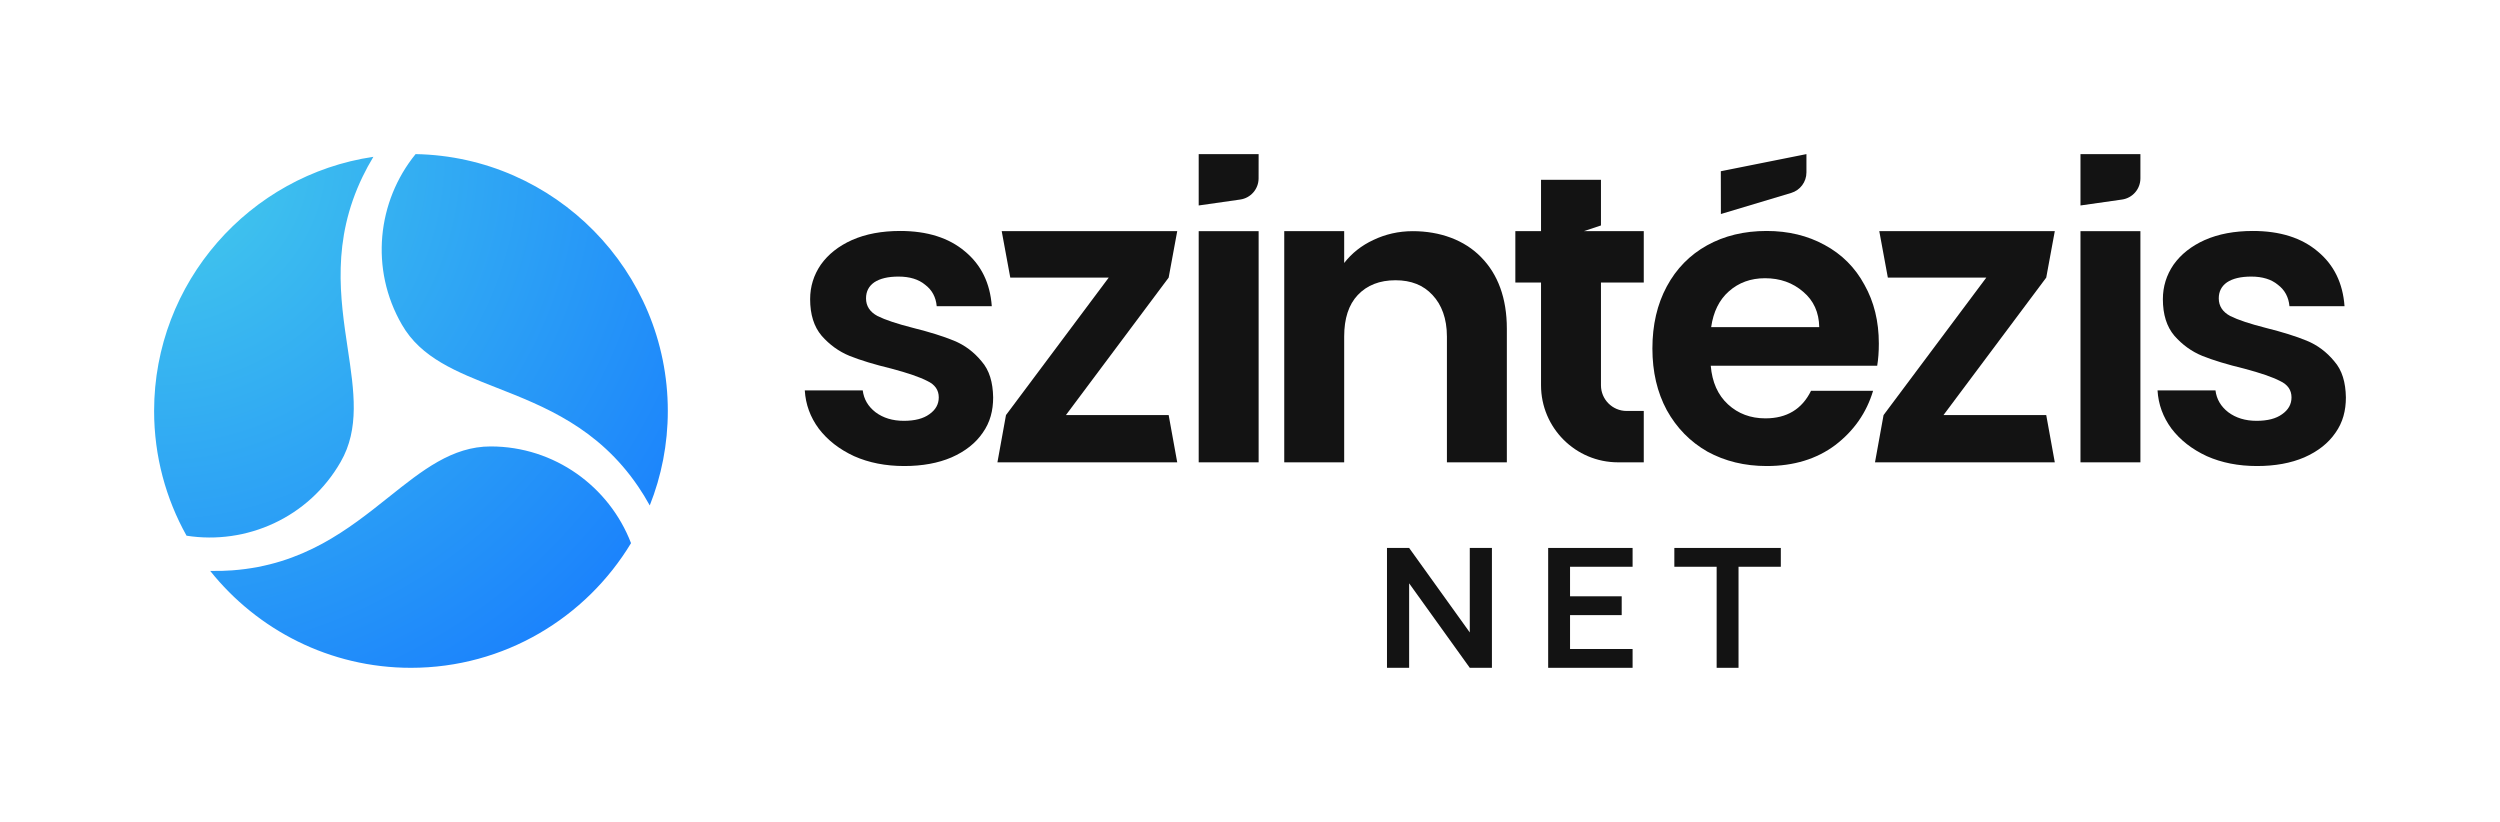 <svg width="1460" height="480" viewBox="0 0 1460 480" fill="none" xmlns="http://www.w3.org/2000/svg">
<path fill-rule="evenodd" clip-rule="evenodd" d="M234.73 189.621C245.866 209.069 266.65 217.235 290.05 226.428C317.846 237.349 349.334 249.72 372.729 284.175C374.993 287.51 377.263 291.174 379.462 295.178C386.262 278.079 390.002 259.453 390.002 239.989C390.002 158.159 324.014 91.448 242.703 90C220.315 117.494 215.893 157.145 234.73 189.621ZM239.989 390.003C294.468 390.003 342.245 360.747 368.521 317.191C355.83 284.185 323.831 260.718 286.535 260.718C264.115 260.718 246.664 274.637 227.027 290.298C203.667 308.929 177.214 330.026 135.626 333.088C131.615 333.38 127.314 333.513 122.754 333.413C150.29 367.883 192.659 390.003 239.989 390.003ZM203.086 203.637C206.808 228.442 210.112 250.47 198.909 269.808C180.26 302.342 143.877 318.329 108.941 312.849C96.882 291.265 90 266.415 90 239.988C90 164.871 145.698 102.251 218.057 91.579C215.655 95.541 213.593 99.393 211.818 103.067C193.633 140.624 198.655 174.099 203.086 203.637Z" fill="url(#paint0_radial)"/>
<path d="M810 390V320H822.935L858.349 369.34V320H871.284V390H858.349L822.935 340.66V390H810Z" fill="#131313"/>
<path d="M904.129 390V320H953.432V330.986H916.905V348.243H947.07V359.229H916.905V379.014H953.432V390H904.129Z" fill="#131313"/>
<path d="M1002.52 390V330.986H977.814V320H1040V330.986H1015.3V390H1002.52Z" fill="#131313"/>
<path d="M622.498 242.398H682.498L687.498 269.998L582.5 270L587.498 242.398L647.498 162.12H590L585 135H687.498L682.498 162.12L622.498 242.398Z" fill="#131313"/>
<path d="M1135 242.398H1195L1200 269.998L1095 270L1100 242.398L1160 162.12H1102.5L1097.5 135H1200L1195 162.12L1135 242.398Z" fill="#131313"/>
<path d="M528.08 272.163C517.2 272.163 507.44 270.243 498.8 266.403C490.16 262.403 483.28 257.043 478.16 250.323C473.2 243.603 470.48 236.163 470 228.003H503.84C504.48 233.123 506.96 237.363 511.28 240.723C515.76 244.083 521.28 245.763 527.84 245.763C534.24 245.763 539.2 244.483 542.72 241.923C546.4 239.363 548.24 236.083 548.24 232.083C548.24 227.763 546 224.563 541.52 222.483C537.2 220.243 530.24 217.843 520.64 215.283C510.72 212.883 502.56 210.403 496.16 207.843C489.92 205.283 484.48 201.363 479.84 196.083C475.36 190.803 473.12 183.683 473.12 174.723C473.12 167.363 475.2 160.643 479.36 154.563C483.68 148.483 489.76 143.683 497.6 140.163C505.6 136.643 514.96 134.883 525.68 134.883C541.52 134.883 554.16 138.883 563.6 146.883C573.04 154.723 578.24 165.363 579.2 178.803H547.04C546.56 173.523 544.32 169.363 540.32 166.323C536.48 163.123 531.28 161.523 524.72 161.523C518.64 161.523 513.92 162.643 510.56 164.883C507.36 167.123 505.76 170.243 505.76 174.243C505.76 178.723 508 182.163 512.48 184.563C516.96 186.803 523.92 189.123 533.36 191.523C542.96 193.923 550.88 196.403 557.12 198.963C563.36 201.523 568.72 205.523 573.2 210.963C577.84 216.243 579.84 223.283 580 232.083C580 239.763 578.24 246.643 573.92 252.723C569.76 258.803 563.68 263.603 555.68 267.123C547.84 270.483 538.64 272.163 528.08 272.163Z" fill="#131313"/>
<path d="M1250 90H1215V119.994L1239.27 116.532C1245.42 115.653 1250 110.378 1250 104.157V90Z" fill="#131313"/>
<path d="M735.039 90H700.039V119.994L724.285 116.531C730.435 115.652 735.007 110.389 735.017 104.176L735.039 90Z" fill="#131313"/>
<path d="M1005 125.001L1004.96 125.001L1005 124.989L1004.96 100.001L1054.96 90V100.7C1054.96 106.22 1051.34 111.086 1046.05 112.673L1005 124.989L1005 125.001Z" fill="#131313"/>
<path d="M1250 135V269.999H1215V135H1250Z" fill="#131313"/>
<path d="M735.039 135V269.999H700.039V135H735.039Z" fill="#131313"/>
<path d="M1097.24 200.643C1097.24 205.443 1096.92 209.763 1096.28 213.603H999.08C999.88 223.203 1003.24 230.723 1009.16 236.163C1015.08 241.603 1022.36 244.323 1031 244.323C1043.48 244.323 1052.36 238.963 1057.64 228.243H1093.88C1090.04 241.043 1082.68 251.603 1071.8 259.923C1060.92 268.083 1047.56 272.163 1031.72 272.163C1018.92 272.163 1007.4 269.363 997.16 263.763C987.08 258.003 979.16 249.923 973.4 239.523C967.8 229.123 965 217.123 965 203.523C965 189.763 967.8 177.683 973.4 167.283C979 156.883 986.84 148.883 996.92 143.283C1007 137.683 1018.6 134.883 1031.72 134.883C1044.36 134.883 1055.64 137.603 1065.56 143.043C1075.64 148.483 1083.4 156.243 1088.84 166.323C1094.44 176.243 1097.24 187.683 1097.24 200.643ZM1062.44 191.043C1062.28 182.403 1059.16 175.523 1053.08 170.403C1047 165.123 1039.56 162.483 1030.76 162.483C1022.44 162.483 1015.4 165.043 1009.64 170.163C1004.04 175.123 1000.6 182.083 999.32 191.043H1062.44Z" fill="#131313"/>
<path d="M899.961 225C899.961 249.853 920.108 270 944.961 270H959.961V240H949.961C941.677 240 934.961 233.284 934.961 225V165H959.961V135H924.961L934.961 131.667V105H899.961V135H884.961V165H899.961V225Z" fill="#131313"/>
<path d="M825.08 135C840.92 135 855.24 140.148 865 150.228C874.76 160.148 880 174.068 880 191.988V269.988H845V196.548C845 185.988 841.88 177.908 836.6 172.308C831.32 166.548 824.12 163.668 815 163.668C805.72 163.668 798.36 166.548 792.92 172.308C787.64 177.908 785 185.988 785 196.548V269.991H750V135H785V153.588C789.48 147.828 795.16 143.348 802.04 140.148C809.08 136.788 816.76 135 825.08 135Z" fill="#131313"/>
<path d="M1318.08 272.163C1307.2 272.163 1297.44 270.243 1288.8 266.403C1280.16 262.403 1273.28 257.043 1268.16 250.323C1263.2 243.603 1260.48 236.163 1260 228.003H1293.84C1294.48 233.123 1296.96 237.363 1301.28 240.723C1305.76 244.083 1311.28 245.763 1317.84 245.763C1324.24 245.763 1329.2 244.483 1332.72 241.923C1336.4 239.363 1338.24 236.083 1338.24 232.083C1338.24 227.763 1336 224.563 1331.52 222.483C1327.2 220.243 1320.24 217.843 1310.64 215.283C1300.72 212.883 1292.56 210.403 1286.16 207.843C1279.92 205.283 1274.48 201.363 1269.84 196.083C1265.36 190.803 1263.12 183.683 1263.12 174.723C1263.12 167.363 1265.2 160.643 1269.36 154.563C1273.68 148.483 1279.76 143.683 1287.6 140.163C1295.6 136.643 1304.96 134.883 1315.68 134.883C1331.52 134.883 1344.16 138.883 1353.6 146.883C1363.04 154.723 1368.24 165.363 1369.2 178.803H1337.04C1336.56 173.523 1334.32 169.363 1330.32 166.323C1326.48 163.123 1321.28 161.523 1314.72 161.523C1308.64 161.523 1303.92 162.643 1300.56 164.883C1297.36 167.123 1295.76 170.243 1295.76 174.243C1295.76 178.723 1298 182.163 1302.48 184.563C1306.96 186.803 1313.92 189.123 1323.36 191.523C1332.96 193.923 1340.88 196.403 1347.12 198.963C1353.36 201.523 1358.72 205.523 1363.2 210.963C1367.84 216.243 1369.84 223.283 1370 232.083C1370 239.763 1368.24 246.643 1363.92 252.723C1359.76 258.803 1353.68 263.603 1345.68 267.123C1337.84 270.483 1328.64 272.163 1318.08 272.163Z" fill="#131313"/>
<defs>
<radialGradient id="paint0_radial" cx="0" cy="0" r="1" gradientUnits="userSpaceOnUse" gradientTransform="translate(90 90) rotate(45.444) scale(427.401 427.4)">
<stop stop-color="#45CDEB"/>
<stop offset="1" stop-color="#1476FF"/>
</radialGradient>
</defs>
</svg>
